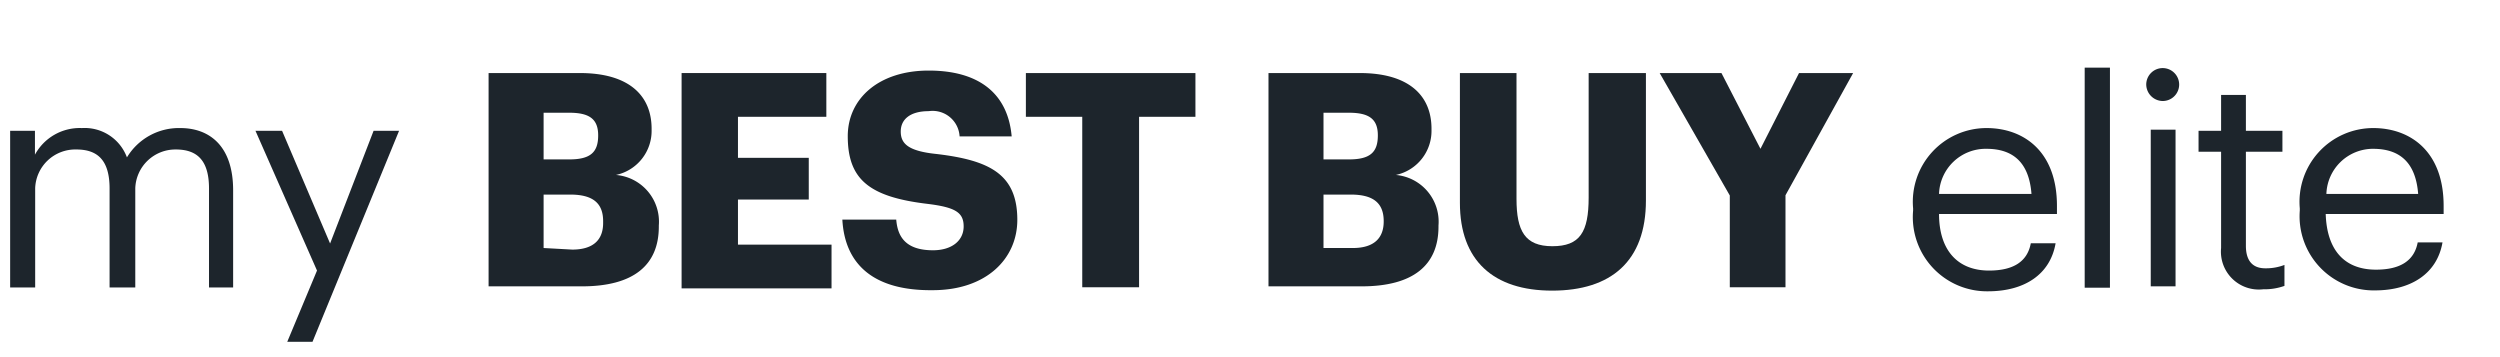<svg id="Layer_1" data-name="Layer 1" xmlns="http://www.w3.org/2000/svg" viewBox="0 0 110.88 15.84"><defs><style>.cls-1{fill:#1d252c;}</style></defs><title>Artboard 3</title><g id="ProgramName"><path class="cls-1" d="M.45,5.8h1.1V6.86A2.26,2.26,0,0,1,3.63,5.68a2,2,0,0,1,2,1.3A2.69,2.69,0,0,1,8,5.68c1.24,0,2.34.74,2.34,2.76v4.31H9.27V8.36c0-1.24-.52-1.73-1.47-1.73A1.78,1.78,0,0,0,6,8.35s0,.09,0,.14v4.26H4.86V8.36c0-1.24-.52-1.73-1.47-1.73A1.78,1.78,0,0,0,1.56,8.35s0,.09,0,.14v4.26H.45Z"/><path class="cls-1" d="M14.06,12,11.33,5.8h1.18l2.13,5,1.93-5H17.7l-3.84,9.36H12.74Z"/><path class="cls-1" d="M21.67,3.24h4.05c2.18,0,3.18,1,3.18,2.47v.05a2,2,0,0,1-1.58,2A2.08,2.08,0,0,1,29.22,10v.05c0,1.71-1.12,2.65-3.41,2.65H21.67Zm3.58,3.83c.93,0,1.28-.31,1.28-1.06V6c0-.72-.39-1-1.28-1H24.11V7.07Zm.13,4c.93,0,1.37-.43,1.37-1.18V9.81c0-.78-.43-1.18-1.46-1.18H24.11V11Z"/><path class="cls-1" d="M30.23,3.24h6.42V5.18H32.73V7h3.14V8.85H32.73v2h4.15v1.94H30.23Z"/><path class="cls-1" d="M37.36,9.74h2.39c.06.74.4,1.36,1.63,1.36.84,0,1.36-.43,1.36-1.06s-.39-.85-1.62-1c-2.58-.31-3.52-1.09-3.52-3,0-1.67,1.38-2.91,3.59-2.91s3.51,1,3.68,2.92H42.56a1.2,1.2,0,0,0-1.37-1.12c-.83,0-1.24.37-1.24.9s.31.87,1.59,1c2.36.28,3.58.9,3.58,2.92,0,1.73-1.38,3.12-3.75,3.12C38.76,12.9,37.47,11.74,37.36,9.74Z"/><path class="cls-1" d="M48,5.18h-2.5V3.24h7.52V5.18h-2.5v7.56H48Z"/><path class="cls-1" d="M56.26,3.24h4.05c2.18,0,3.18,1,3.18,2.47v.05a2,2,0,0,1-1.58,2A2.08,2.08,0,0,1,63.8,10v.05c0,1.71-1.12,2.65-3.41,2.65H56.26Zm3.57,3.83c.93,0,1.28-.31,1.28-1.06V6c0-.72-.39-1-1.28-1H58.7V7.07ZM60,11c.93,0,1.37-.43,1.37-1.18V9.81c0-.78-.43-1.18-1.46-1.18H58.7V11Z"/><path class="cls-1" d="M64.75,9V3.24h2.51V8.82c0,1.42.37,2.1,1.59,2.1s1.61-.62,1.61-2.16V3.24H73V8.89c0,2.7-1.55,4-4.16,4S64.75,11.55,64.75,9Z"/><path class="cls-1" d="M76.72,8.67,73.61,3.24h2.74l1.73,3.36,1.71-3.36h2.4l-3,5.42v4.08H76.72Z"/><path class="cls-1" d="M84.85,9.34V9.24a3.27,3.27,0,0,1,3.26-3.56c1.61,0,3.12,1,3.12,3.45v.36H86C86,11.07,86.8,12,88.22,12c1.08,0,1.7-.4,1.85-1.21h1.1c-.24,1.39-1.39,2.13-3,2.13A3.29,3.29,0,0,1,84.85,9.34ZM90.1,8.6c-.11-1.43-.85-2-2-2A2.07,2.07,0,0,0,86,8.6Z"/><path class="cls-1" d="M92.46,3h1.12v9.76H92.46Z"/><path class="cls-1" d="M95.19,3.75a.73.73,0,1,1,.73.73h0A.74.74,0,0,1,95.19,3.75Zm.2,2h1.1v6.95h-1.1Z"/><path class="cls-1" d="M98.51,11V6.73h-1V5.8h1V4.21h1.1V5.8h1.62v.93H99.61v4.17c0,.68.31,1,.86,1a2.27,2.27,0,0,0,.85-.15v.93a2.63,2.63,0,0,1-.94.15A1.68,1.68,0,0,1,98.51,11Z"/><path class="cls-1" d="M102,9.34V9.24a3.27,3.27,0,0,1,3.26-3.56c1.61,0,3.12,1,3.12,3.45v.36h-5.23c.05,1.58.81,2.47,2.23,2.47,1.08,0,1.7-.4,1.85-1.21h1.1c-.24,1.39-1.4,2.13-3,2.13A3.29,3.29,0,0,1,102,9.34Zm5.25-.74c-.11-1.43-.85-2-2-2a2.07,2.07,0,0,0-2.07,2Z"/></g></svg>